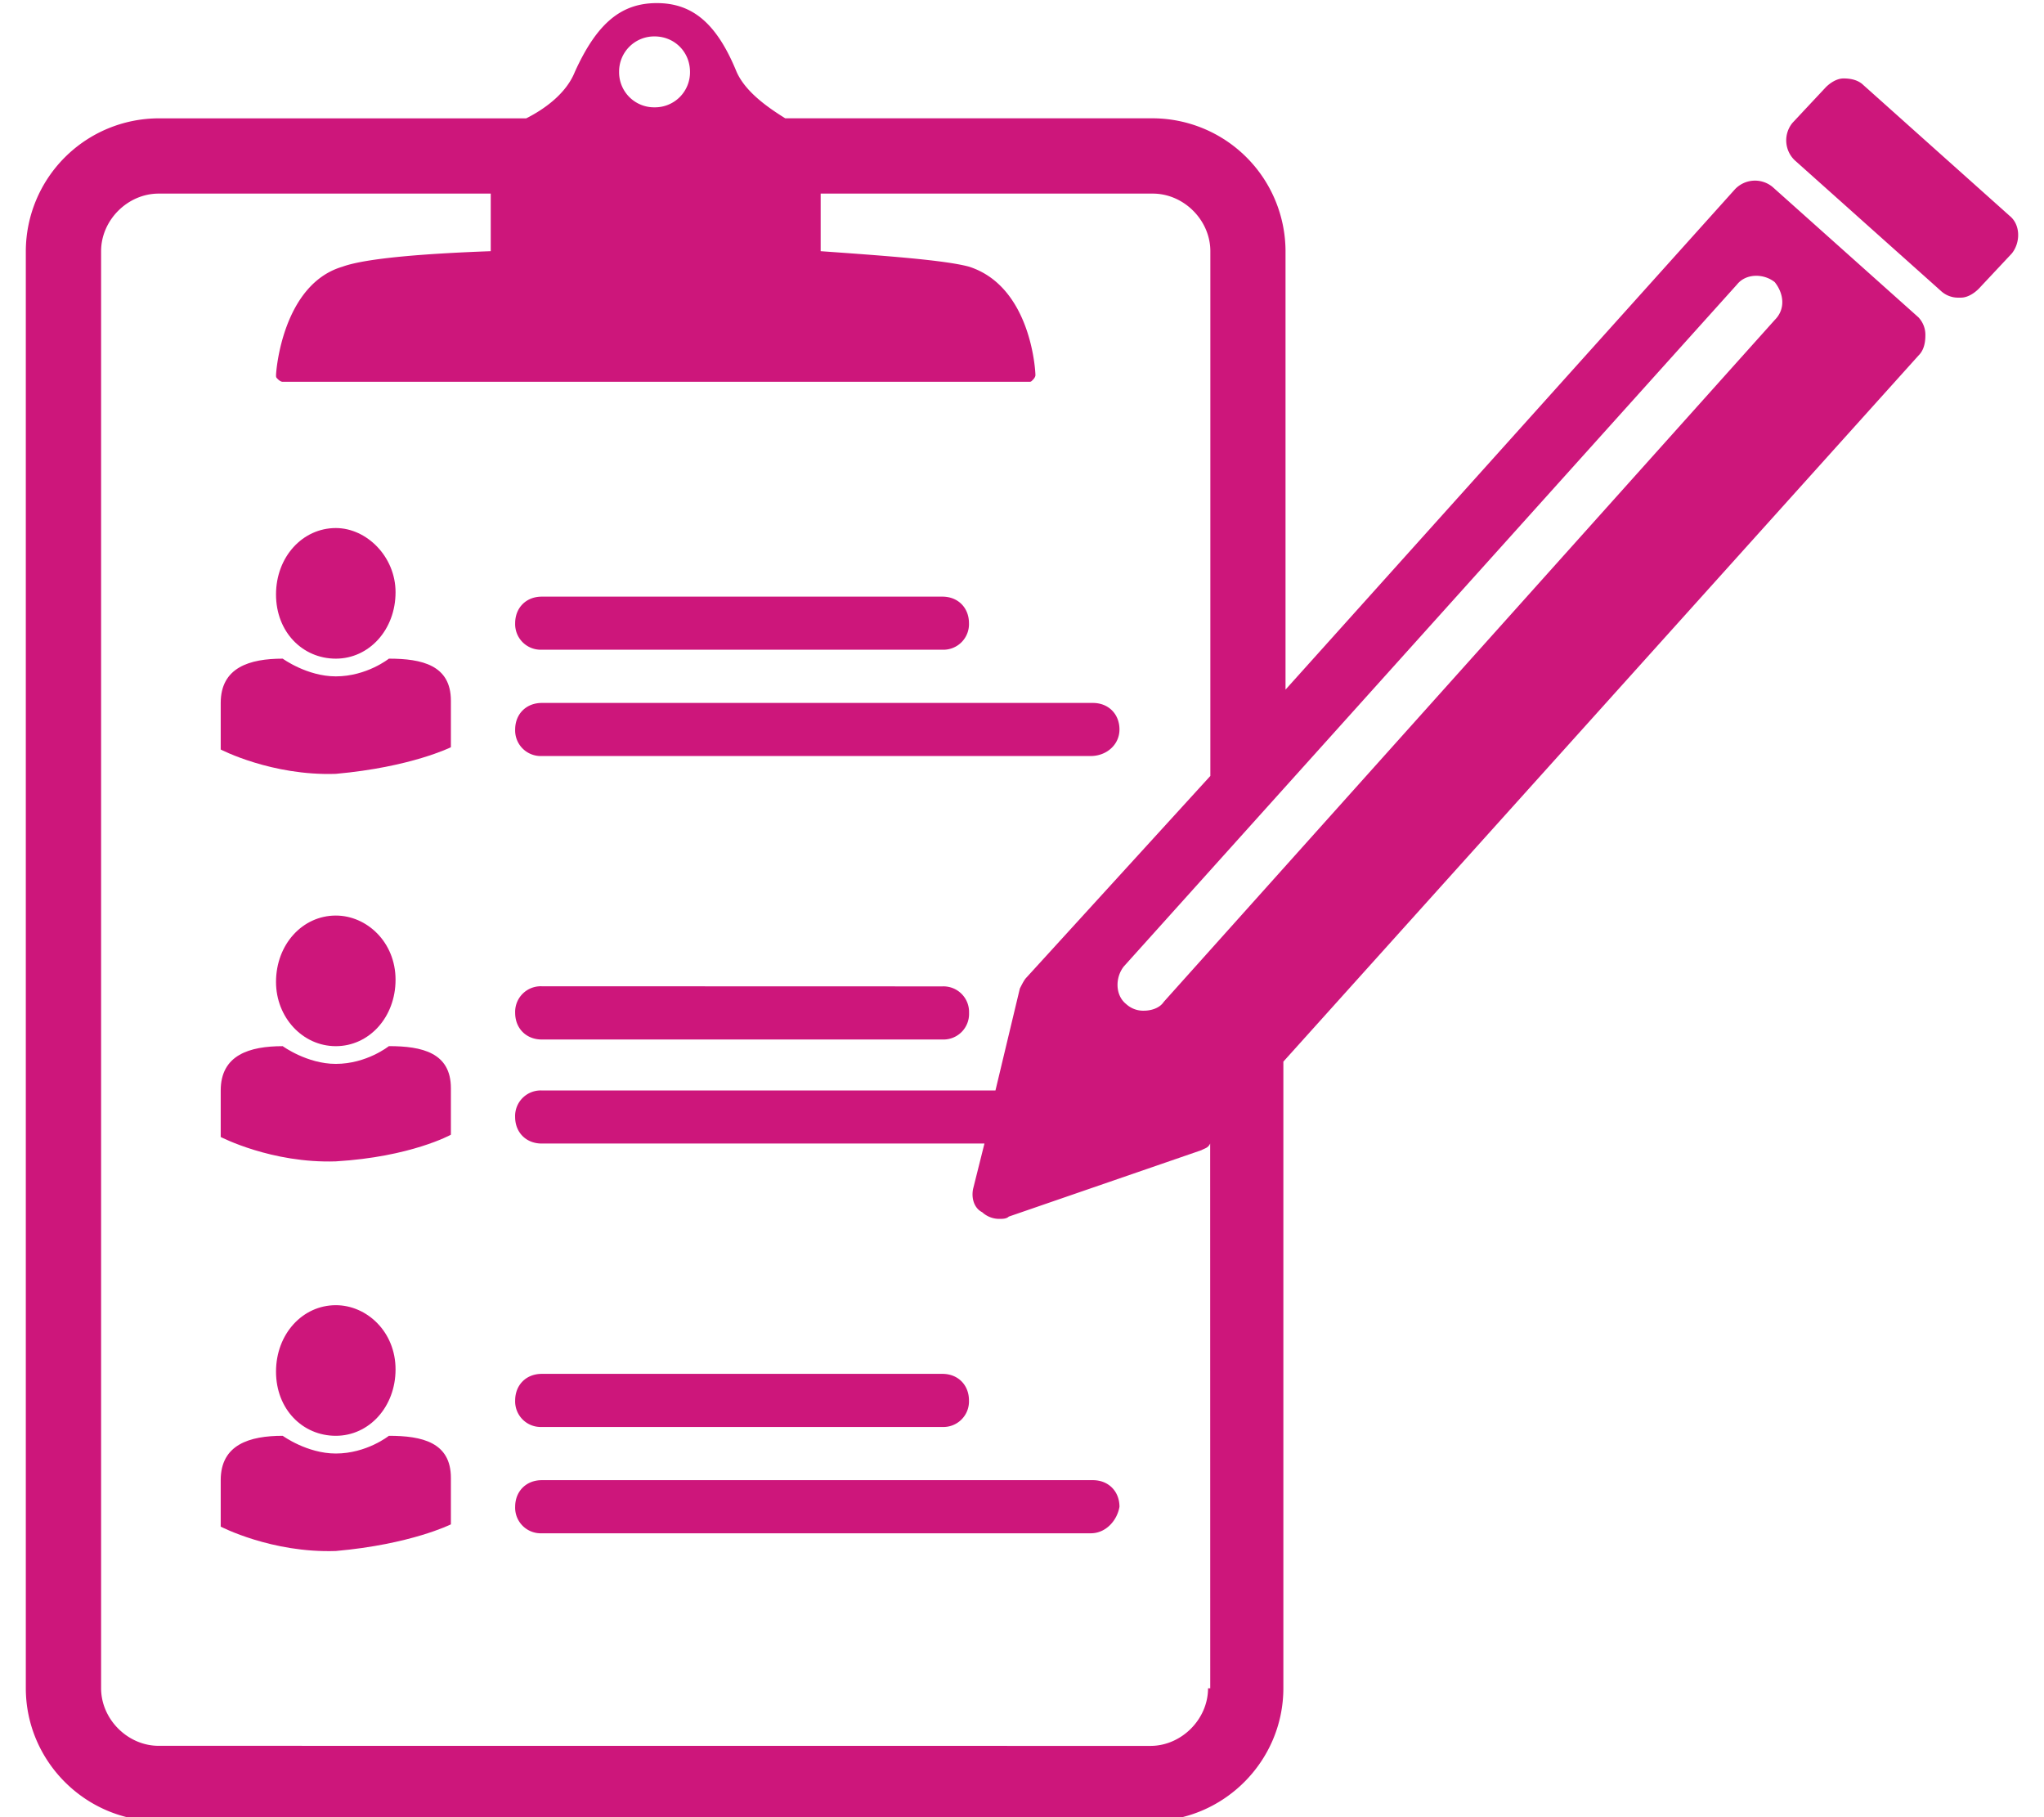<?xml version="1.0" encoding="UTF-8"?>
<svg xmlns="http://www.w3.org/2000/svg" xmlns:xlink="http://www.w3.org/1999/xlink" width="54" height="48" viewBox="0 0 54 48">
  <defs>
    <path id="a" d="M720.896 4033.162h-10.585a.676.676 0 0 1-.701-.701c0-.409.292-.701.701-.701h10.588c.409 0 .7.292.7.701a.676.676 0 0 1-.703.701z"></path>
    <path id="b" d="M724.817 4035.97h-14.505a.676.676 0 0 1-.702-.701c0-.409.293-.701.702-.701h14.562c.409 0 .701.292.701.701s-.35.701-.758.701z"></path>
    <path id="c" d="M704.872 4033.398c.877 0 1.578-.76 1.578-1.755 0-.936-.76-1.695-1.578-1.695-.878 0-1.58.761-1.58 1.755 0 .991.702 1.695 1.58 1.695"></path>
    <path id="d" d="M707.912 4035.738v-1.23c0-.936-.76-1.11-1.638-1.11 0 0-.585.468-1.403.468-.76 0-1.402-.468-1.402-.468-.878 0-1.638.233-1.638 1.17v1.23s1.345.7 3.04.643c1.988-.178 3.041-.703 3.041-.703z"></path>
    <path id="e" d="M704.872 4043.634c.877 0 1.578-.761 1.578-1.755 0-.994-.76-1.695-1.578-1.695-.878 0-1.58.76-1.58 1.754 0 .935.702 1.696 1.58 1.696"></path>
    <path id="f" d="M707.912 4045.973v-1.23c0-.936-.76-1.11-1.638-1.11 0 0-.585.469-1.403.469-.76 0-1.402-.468-1.402-.468-.878 0-1.638.233-1.638 1.17v1.229s1.345.7 3.04.644c1.988-.119 3.041-.704 3.041-.704z"></path>
    <path id="g" d="M720.896 4053.693h-10.585a.676.676 0 0 1-.701-.701c0-.41.292-.702.701-.702h10.588c.409 0 .7.293.7.702a.676.676 0 0 1-.703.701z"></path>
    <path id="h" d="M724.817 4056.501h-14.505a.676.676 0 0 1-.702-.701c0-.41.293-.702.702-.702h14.562c.409 0 .701.293.701.702-.057.35-.35.701-.758.701z"></path>
    <path id="i" d="M704.872 4053.926c.877 0 1.578-.761 1.578-1.755 0-.994-.76-1.695-1.578-1.695-.878 0-1.58.76-1.58 1.755 0 .993.702 1.695 1.58 1.695"></path>
    <path id="j" d="M707.912 4056.265v-1.229c0-.937-.76-1.11-1.638-1.11 0 0-.585.468-1.403.468-.76 0-1.402-.468-1.402-.468-.878 0-1.638.233-1.638 1.17v1.229s1.345.701 3.04.644c1.988-.176 3.041-.704 3.041-.704z"></path>
    <path id="k" d="M710.312 4043.458h10.587a.676.676 0 0 0 .702-.702.676.676 0 0 0-.702-.701l-10.587-.003a.676.676 0 0 0-.702.702c0 .411.293.704.702.704z"></path>
    <path id="l" d="M749.09 4021.7l-3.861-3.452c-.117-.116-.293-.176-.526-.176-.176 0-.352.117-.468.233l-.877.937a.728.728 0 0 0 .059.994l3.861 3.45a.666.666 0 0 0 .469.176h.059c.176 0 .352-.117.468-.233l.878-.937c.23-.29.23-.759-.062-.992z"></path>
    <path id="m" d="M742.889 4024.449l-16.144 18.015c-.116.176-.352.233-.525.233a.666.666 0 0 1-.469-.176c-.292-.233-.292-.701-.06-.994l16.201-18.015c.234-.292.702-.292.994-.06.236.295.295.704.003.997zm-14.974 36.146c0 .818-.702 1.522-1.522 1.522l-26.2-.002c-.819 0-1.522-.702-1.522-1.522v-37.958c0-.818.7-1.521 1.521-1.521h8.773v1.521c-1.638.06-3.276.176-3.918.41-1.579.467-1.754 2.748-1.754 2.864 0 .06 0 .06.059.117 0 0 .06.059.116.059h19.71c.06 0 .06 0 .117-.06 0 0 .06-.059.06-.116 0-.116-.117-2.34-1.755-2.865-.645-.176-2.28-.292-3.919-.409v-1.521h8.774c.818 0 1.521.7 1.521 1.521v13.861l-4.857 5.324c-.06.06-.117.176-.176.292l-.644 2.692H710.31a.676.676 0 0 0-.701.7c0 .41.292.702.701.702h11.698l-.293 1.17c-.06.233 0 .526.233.644a.666.666 0 0 0 .469.176c.06 0 .176 0 .233-.06l5.088-1.754c.116-.06.176-.06.233-.176l.002 14.39zm-14.622-43.633c.525 0 .936.409.936.936a.925.925 0 0 1-.936.937.925.925 0 0 1-.937-.937.927.927 0 0 1 .937-.936zm33.398 7.427l-3.861-3.45a.728.728 0 0 0-.994.06l-11.874 13.217v-11.581a3.52 3.52 0 0 0-3.51-3.51h-9.707c-.469-.292-1.053-.701-1.286-1.229-.526-1.286-1.17-1.814-2.107-1.814-.937 0-1.579.526-2.164 1.814-.233.585-.818.994-1.286 1.23h-9.71a3.519 3.519 0 0 0-3.51 3.509v37.957c0 1.93 1.58 3.51 3.51 3.51h26.203c1.93 0 3.51-1.58 3.51-3.51v-16.55l16.785-18.657c.117-.116.176-.292.176-.525a.668.668 0 0 0-.176-.47z"></path>
  </defs>
  <use fill="#cd167b" xlink:href="#a" transform="translate(-696 -4016)"></use>
  <use fill="#cd167b" xlink:href="#b" transform="translate(-696 -4016)"></use>
  <use fill="#cd167b" xlink:href="#c" transform="translate(-696 -4016)"></use>
  <use fill="#cd167b" xlink:href="#d" transform="translate(-696 -4016)"></use>
  <use fill="#cd167b" xlink:href="#e" transform="translate(-696 -4016)"></use>
  <use fill="#cd167b" xlink:href="#f" transform="translate(-696 -4016)"></use>
  <use fill="#cd167b" xlink:href="#g" transform="translate(-696 -4016)"></use>
  <use fill="#cd167b" xlink:href="#h" transform="translate(-696 -4016)"></use>
  <use fill="#cd167b" xlink:href="#i" transform="translate(-696 -4016)"></use>
  <use fill="#cd167b" xlink:href="#j" transform="translate(-696 -4016)"></use>
  <use fill="#cd167b" xlink:href="#k" transform="translate(-696 -4016)"></use>
  <use fill="#cd167b" xlink:href="#l" transform="translate(-696 -4016)"></use>
  <use fill="#cd167b" xlink:href="#m" transform="translate(-696 -4016)"></use>
</svg>
